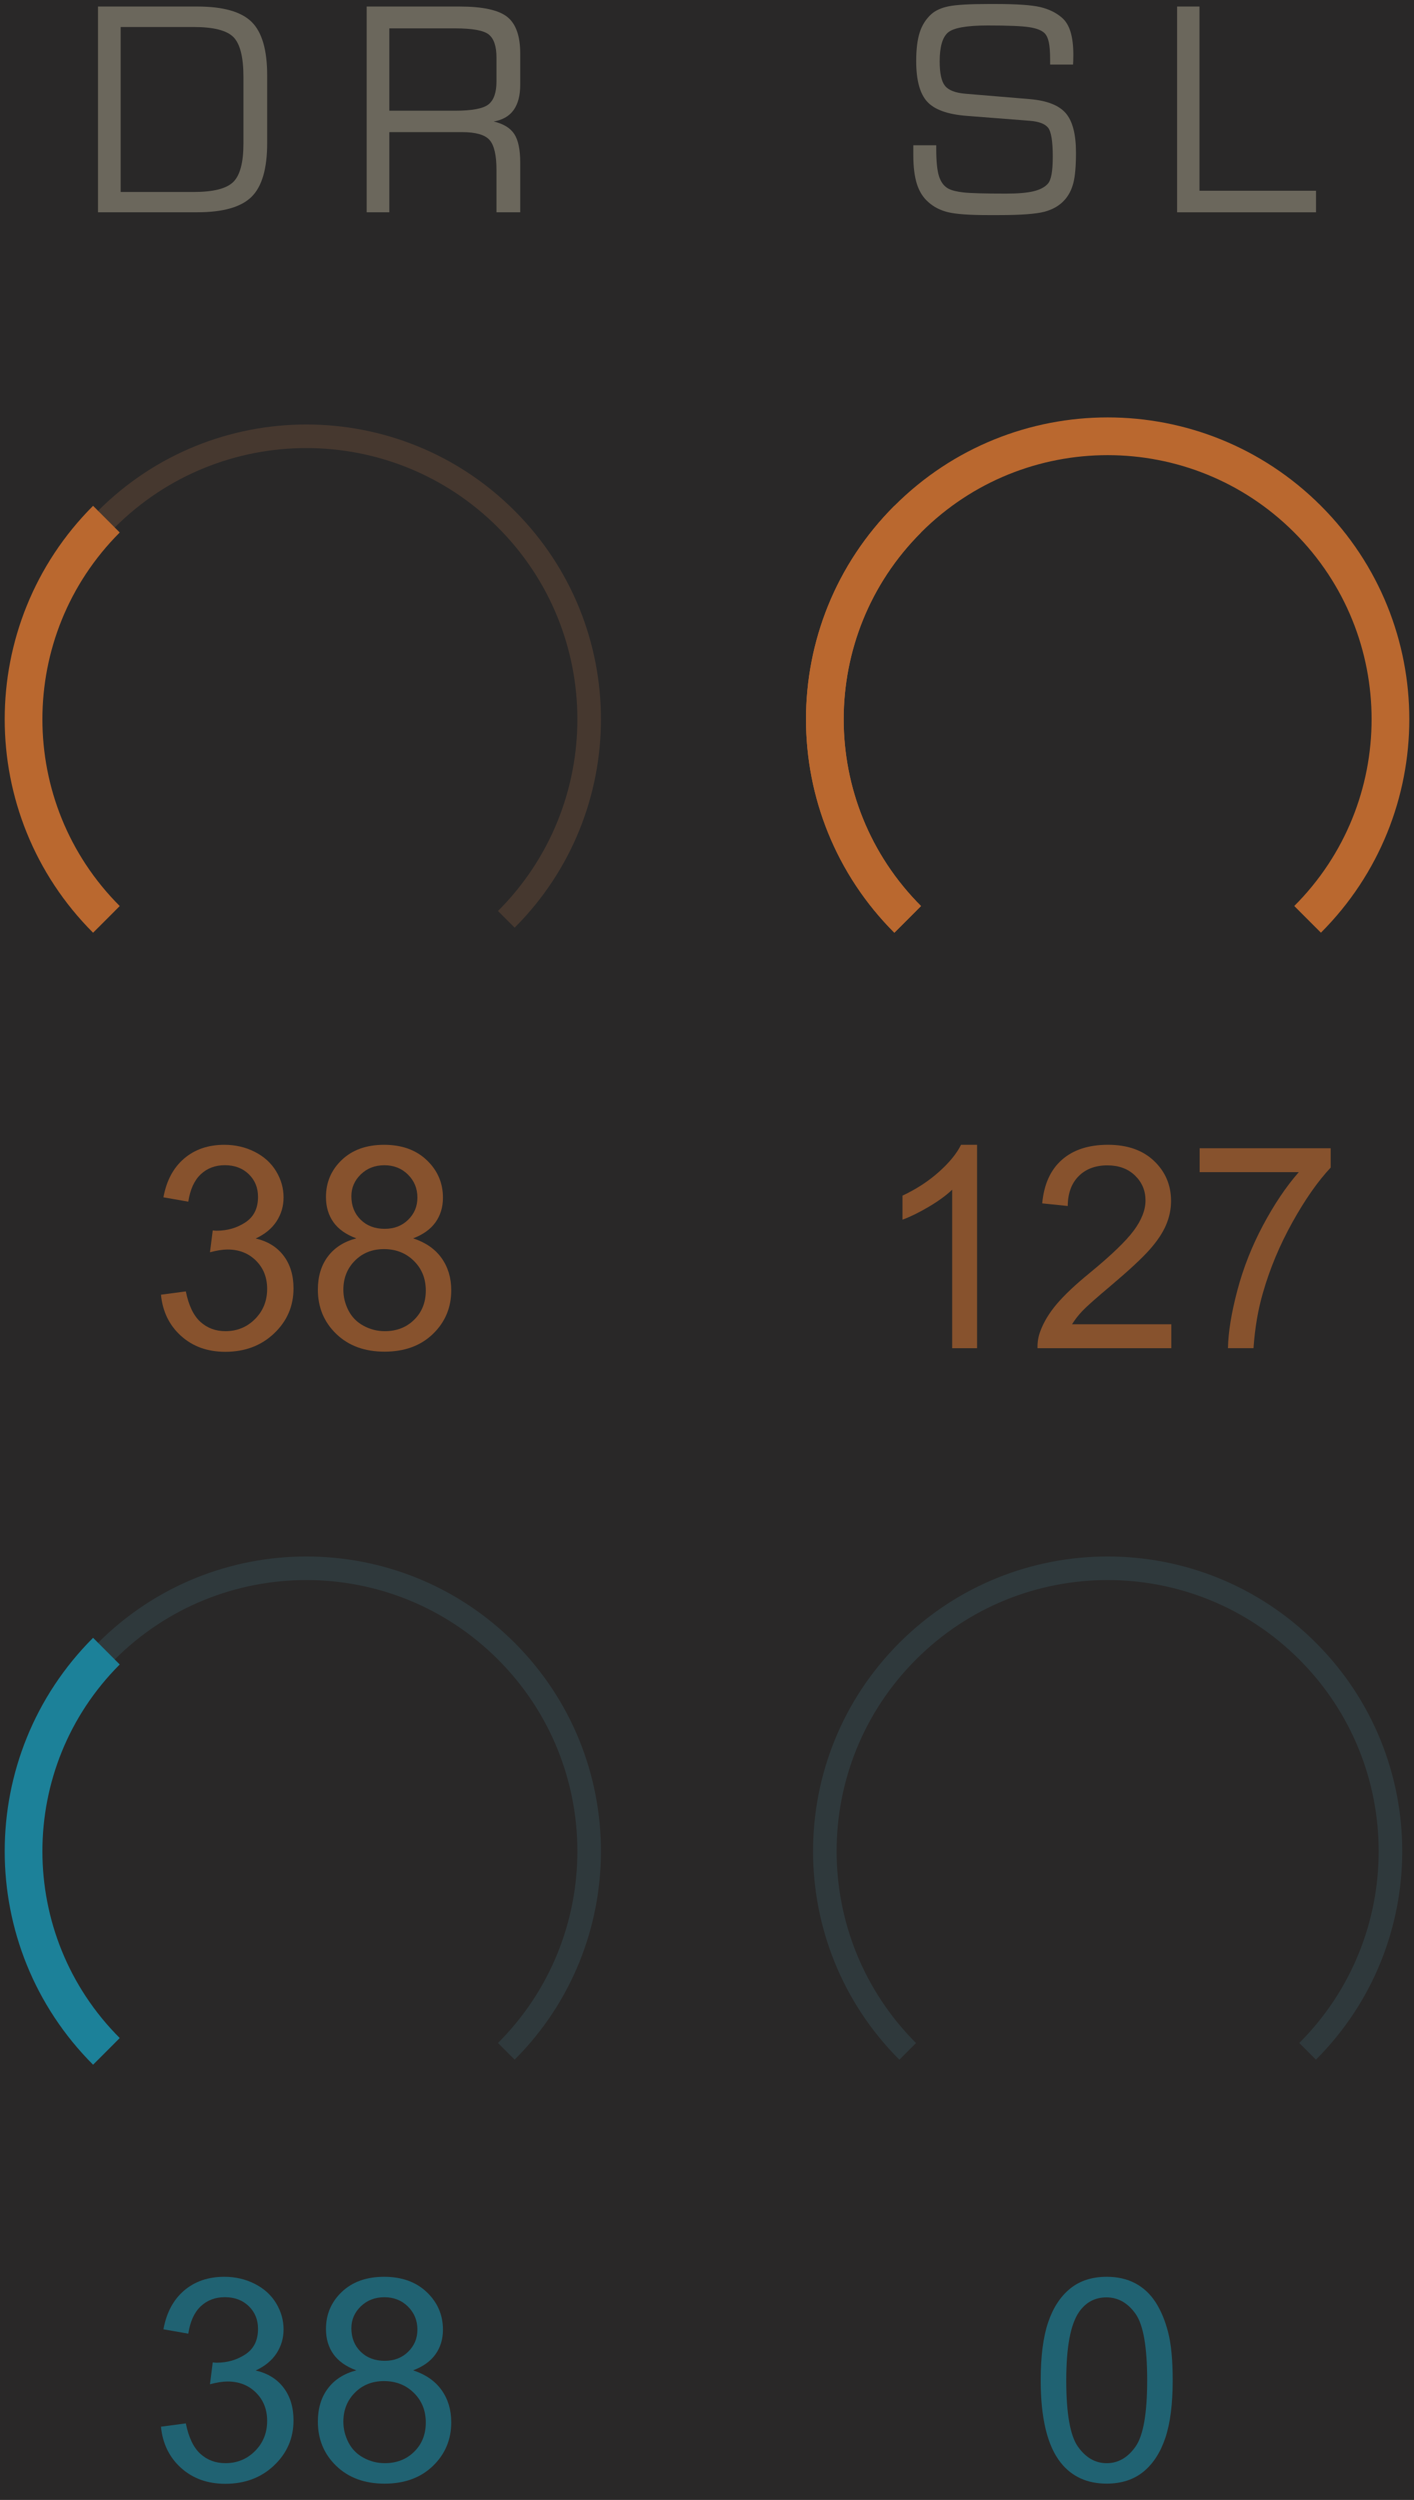 <?xml version="1.0" encoding="utf-8"?>
<!-- Generator: Adobe Illustrator 14.0.0, SVG Export Plug-In . SVG Version: 6.00 Build 43363)  -->
<!DOCTYPE svg PUBLIC "-//W3C//DTD SVG 1.1//EN" "http://www.w3.org/Graphics/SVG/1.1/DTD/svg11.dtd">
<svg version="1.1" id="レイヤー_1" xmlns="http://www.w3.org/2000/svg" xmlns:xlink="http://www.w3.org/1999/xlink" x="0px"
	 y="0px" width="60px" height="106px" viewBox="0 0 60 106" enable-background="new 0 0 60 106" xml:space="preserve">
<rect x="-90" y="-117" fill="#333232" width="240" height="240"/>
<g>
	<rect x="-89" y="-116" fill="#292828" width="238" height="102"/>
</g>
<g>
	<rect x="-89" y="-13" fill="#292828" width="238" height="135"/>
</g>
<g opacity="0.7">
	<g>
		<path fill="#878272" d="M-7.839-97.797v-0.926h6.533v0.926h-2.789v7.799h-0.967v-7.799H-7.839z"/>
		<path fill="#878272" d="M1.932-98.723h0.973v5.725c0,0.563,0.03,0.955,0.091,1.178s0.165,0.402,0.313,0.539
			c0.156,0.141,0.343,0.239,0.56,0.296S4.459-90.9,4.99-90.9h0.914c0.535,0,0.912-0.028,1.131-0.085s0.406-0.155,0.563-0.296
			c0.145-0.133,0.246-0.311,0.305-0.533s0.088-0.617,0.088-1.184v-5.725h0.973v5.842c0,1.113-0.22,1.89-0.659,2.329
			s-1.216,0.659-2.329,0.659H4.92c-1.113,0-1.89-0.22-2.329-0.659s-0.659-1.216-0.659-2.329V-98.723z"/>
		<path fill="#878272" d="M13.391-89.998v-8.725h1.488l4.729,7.787v-7.787h0.961v8.725H19.08l-4.729-7.799v7.799H13.391z"/>
		<path fill="#878272" d="M25.09-89.998v-8.725h6.117v0.926h-5.156v2.854h5.01v0.891h-5.01v3.141h5.156v0.914H25.09z"/>
	</g>
</g>
<g opacity="0.7">
	<g>
		<path fill="#878272" d="M80.961-89.998v-8.725h1.588l2.988,7.775l2.959-7.775h1.6v8.725h-0.961v-7.91l-3.012,7.91h-1.189
			l-3.012-7.91v7.91H80.961z"/>
		<path fill="#878272" d="M94.523-98.723h0.973v5.725c0,0.563,0.03,0.955,0.091,1.178s0.165,0.402,0.313,0.539
			c0.156,0.141,0.343,0.239,0.56,0.296s0.591,0.085,1.122,0.085h0.914c0.535,0,0.912-0.028,1.131-0.085s0.406-0.155,0.563-0.296
			c0.145-0.133,0.246-0.311,0.305-0.533s0.088-0.617,0.088-1.184v-5.725h0.973v5.842c0,1.113-0.22,1.89-0.659,2.329
			s-1.216,0.659-2.329,0.659h-1.055c-1.113,0-1.89-0.22-2.329-0.659s-0.659-1.216-0.659-2.329V-98.723z"/>
		<path fill="#878272" d="M105.982-89.998v-8.725h0.949v7.811h4.945v0.914H105.982z"/>
	</g>
</g>
<g opacity="0.7">
	<g>
		<path fill="#878272" d="M-63.286-89.998v-8.725h5.449v0.926h-4.488v2.854h4.354v0.891h-4.354v4.055H-63.286z"/>
		<path fill="#878272" d="M-53.772-89.998v-8.725h0.949v7.811h4.945v0.914H-53.772z"/>
	</g>
</g>
<g opacity="0.7">
	<g>
		<path fill="#878272" d="M-64.05,1.203V0.277h6.533v0.926h-2.789v7.799h-0.967V1.203H-64.05z"/>
		<path fill="#878272" d="M-54.197,9.002V0.277h0.949v7.811h4.945v0.914H-54.197z"/>
	</g>
</g>
<g opacity="0.7">
	<g>
		<path fill="#878272" d="M-31.413,9.002l3.223-8.725h1.588l3.24,8.725h-0.996L-25.19,6.77h-4.412l-0.814,2.232H-31.413z
			 M-29.28,5.908h3.779l-1.74-4.705h-0.311L-29.28,5.908z"/>
		<path fill="#878272" d="M-19.79,9.002V0.277h3.938c0.98,0,1.655,0.146,2.024,0.437s0.554,0.81,0.554,1.556v1.318
			c0,0.457-0.093,0.815-0.278,1.075s-0.468,0.423-0.847,0.489c0.414,0.098,0.705,0.275,0.873,0.533s0.252,0.664,0.252,1.219v2.098
			h-1.008V7.203c0-0.625-0.099-1.048-0.296-1.269s-0.583-0.331-1.157-0.331h-3.094v3.398H-19.79z M-16.046,1.203h-2.783v3.492h2.783
			c0.727,0,1.202-0.09,1.427-0.27s0.337-0.502,0.337-0.967v-1.02c0-0.473-0.108-0.797-0.325-0.973S-15.304,1.203-16.046,1.203z"/>
	</g>
</g>
<g opacity="0.7">
	<g>
		<path fill="#878272" d="M4.159,9.002V0.277h4.213c1.094,0,1.861,0.217,2.303,0.65s0.662,1.189,0.662,2.268v2.877
			c0,1.082-0.222,1.841-0.665,2.276s-1.21,0.653-2.3,0.653H4.159z M5.12,8.141h3.094c0.84,0,1.402-0.143,1.688-0.428
			s0.428-0.828,0.428-1.629V3.266c0-0.844-0.142-1.408-0.425-1.693s-0.847-0.428-1.69-0.428H5.12V8.141z"/>
		<path fill="#878272" d="M15.559,9.002V0.277h3.938c0.98,0,1.655,0.146,2.024,0.437s0.554,0.81,0.554,1.556v1.318
			c0,0.457-0.093,0.815-0.278,1.075s-0.468,0.423-0.847,0.489c0.414,0.098,0.705,0.275,0.873,0.533s0.252,0.664,0.252,1.219v2.098
			h-1.008V7.203c0-0.625-0.099-1.048-0.296-1.269s-0.583-0.331-1.157-0.331H16.52v3.398H15.559z M19.303,1.203H16.52v3.492h2.783
			c0.727,0,1.202-0.09,1.427-0.27s0.337-0.502,0.337-0.967v-1.02c0-0.473-0.108-0.797-0.325-0.973S20.045,1.203,19.303,1.203z"/>
	</g>
</g>
<g opacity="0.7">
	<g>
		<path fill="#878272" d="M38.754,6.16h0.973v0.164c0,0.52,0.039,0.902,0.117,1.148s0.207,0.42,0.387,0.521
			c0.141,0.078,0.357,0.134,0.65,0.167s0.896,0.05,1.811,0.05c0.496,0,0.881-0.032,1.154-0.097s0.477-0.169,0.609-0.313
			c0.074-0.078,0.129-0.211,0.164-0.398s0.053-0.441,0.053-0.762c0-0.648-0.066-1.056-0.197-1.222s-0.389-0.265-0.775-0.296
			L41.01,4.912c-0.805-0.063-1.361-0.264-1.67-0.604s-0.463-0.912-0.463-1.717c0-0.508,0.051-0.916,0.152-1.225
			s0.266-0.564,0.492-0.768c0.176-0.156,0.422-0.267,0.738-0.331s0.875-0.097,1.676-0.097h0.311c0.895,0,1.523,0.043,1.889,0.129
			s0.672,0.234,0.918,0.445c0.168,0.141,0.291,0.341,0.371,0.601s0.121,0.583,0.121,0.97c0,0.113-0.002,0.2-0.004,0.261
			s-0.004,0.114-0.008,0.161h-0.973V2.521c0-0.32-0.02-0.565-0.057-0.735s-0.096-0.296-0.178-0.378
			c-0.121-0.121-0.338-0.206-0.648-0.255S42.779,1.08,41.912,1.08c-0.898,0-1.463,0.102-1.693,0.305s-0.346,0.609-0.346,1.219
			c0,0.5,0.074,0.845,0.225,1.034s0.441,0.302,0.871,0.337l2.742,0.229c0.719,0.063,1.223,0.261,1.512,0.595
			s0.434,0.892,0.434,1.673c0,0.57-0.037,0.999-0.111,1.286s-0.197,0.526-0.369,0.718c-0.211,0.238-0.496,0.405-0.854,0.501
			s-1.008,0.144-1.953,0.144h-0.434c-0.805,0-1.375-0.041-1.709-0.123s-0.611-0.225-0.834-0.428
			c-0.219-0.188-0.381-0.441-0.484-0.762s-0.154-0.727-0.154-1.219V6.16z"/>
		<path fill="#878272" d="M49.948,9.002V0.277h0.949v7.811h4.945v0.914H49.948z"/>
	</g>
</g>
<g opacity="0.7">
	<g>
		<path fill="#878272" d="M73.141,6.16h0.973v0.164c0,0.52,0.039,0.902,0.117,1.148s0.207,0.42,0.387,0.521
			c0.141,0.078,0.357,0.134,0.65,0.167s0.896,0.05,1.811,0.05c0.496,0,0.881-0.032,1.154-0.097s0.477-0.169,0.609-0.313
			c0.074-0.078,0.129-0.211,0.164-0.398s0.053-0.441,0.053-0.762c0-0.648-0.064-1.056-0.195-1.222s-0.391-0.265-0.777-0.296
			l-2.689-0.211c-0.805-0.063-1.361-0.264-1.67-0.604s-0.463-0.912-0.463-1.717c0-0.508,0.051-0.916,0.152-1.225
			s0.266-0.564,0.492-0.768c0.176-0.156,0.422-0.267,0.738-0.331s0.875-0.097,1.676-0.097h0.311c0.895,0,1.525,0.043,1.891,0.129
			s0.67,0.234,0.916,0.445c0.168,0.141,0.293,0.341,0.373,0.601s0.119,0.583,0.119,0.97c0,0.113,0,0.2-0.002,0.261
			s-0.006,0.114-0.01,0.161h-0.973V2.521c0-0.32-0.018-0.565-0.055-0.735s-0.098-0.296-0.18-0.378
			c-0.121-0.121-0.336-0.206-0.646-0.255s-0.9-0.073-1.768-0.073c-0.898,0-1.463,0.102-1.693,0.305S74.26,1.994,74.26,2.604
			c0,0.5,0.076,0.845,0.227,1.034s0.439,0.302,0.869,0.337l2.742,0.229c0.719,0.063,1.223,0.261,1.512,0.595
			s0.434,0.892,0.434,1.673c0,0.57-0.037,0.999-0.111,1.286s-0.197,0.526-0.369,0.718c-0.211,0.238-0.494,0.405-0.852,0.501
			s-1.01,0.144-1.955,0.144h-0.434c-0.805,0-1.373-0.041-1.707-0.123s-0.613-0.225-0.836-0.428
			c-0.219-0.188-0.379-0.441-0.482-0.762s-0.156-0.727-0.156-1.219V6.16z"/>
		<path fill="#878272" d="M84.336,9.002V0.277h3.938c0.98,0,1.655,0.146,2.024,0.437s0.554,0.81,0.554,1.556v1.318
			c0,0.457-0.093,0.815-0.278,1.075s-0.468,0.423-0.847,0.489c0.414,0.098,0.705,0.275,0.873,0.533s0.252,0.664,0.252,1.219v2.098
			h-1.008V7.203c0-0.625-0.099-1.048-0.296-1.269s-0.583-0.331-1.157-0.331h-3.094v3.398H84.336z M88.08,1.203h-2.783v3.492h2.783
			c0.727,0,1.202-0.09,1.427-0.27s0.337-0.502,0.337-0.967v-1.02c0-0.473-0.108-0.797-0.325-0.973S88.822,1.203,88.08,1.203z"/>
	</g>
</g>
<g opacity="0.7">
	<g>
		<path fill="#878272" d="M107.463,9.002V0.277h3.938c0.98,0,1.656,0.146,2.025,0.437s0.553,0.81,0.553,1.556v1.318
			c0,0.457-0.092,0.815-0.277,1.075s-0.469,0.423-0.848,0.489c0.414,0.098,0.705,0.275,0.873,0.533s0.252,0.664,0.252,1.219v2.098
			h-1.008V7.203c0-0.625-0.098-1.048-0.295-1.269s-0.584-0.331-1.158-0.331h-3.094v3.398H107.463z M111.207,1.203h-2.783v3.492
			h2.783c0.727,0,1.203-0.09,1.428-0.27s0.336-0.502,0.336-0.967v-1.02c0-0.473-0.107-0.797-0.324-0.973
			S111.949,1.203,111.207,1.203z"/>
		<path fill="#878272" d="M118.254,9.002V0.277h3.938c0.98,0,1.655,0.146,2.024,0.437s0.554,0.81,0.554,1.556v1.318
			c0,0.457-0.093,0.815-0.278,1.075s-0.468,0.423-0.847,0.489c0.414,0.098,0.705,0.275,0.873,0.533s0.252,0.664,0.252,1.219v2.098
			h-1.008V7.203c0-0.625-0.099-1.048-0.296-1.269s-0.583-0.331-1.157-0.331h-3.094v3.398H118.254z M121.998,1.203h-2.783v3.492
			h2.783c0.727,0,1.202-0.09,1.427-0.27s0.337-0.502,0.337-0.967v-1.02c0-0.473-0.108-0.797-0.325-0.973S122.74,1.203,121.998,1.203
			z"/>
	</g>
</g>
<g>
	<path opacity="0.2" fill="none" stroke="#BD7A4B" d="M-16.485-60.015c-4.688-4.688-4.687-12.285,0-16.971
		c4.686-4.686,12.283-4.686,16.97,0s4.687,12.283,0,16.969"/>
	<rect x="-21" y="-82" fill="none" width="26" height="23"/>
</g>
<g>
	<path opacity="0.2" fill="none" stroke="#467F8C" d="M25.516-60.015c-4.688-4.688-4.688-12.285,0-16.971
		c4.686-4.686,12.283-4.686,16.969,0c4.688,4.686,4.688,12.283,0,16.969"/>
	<rect x="21" y="-82" fill="none" width="26" height="23"/>
</g>
<g>
	<path opacity="0.2" fill="none" stroke="#BD7A4B" d="M73.516-60.015c-4.688-4.688-4.688-12.285,0-16.971
		c4.686-4.686,12.283-4.686,16.969,0c4.688,4.686,4.688,12.283,0,16.969"/>
	<rect x="69" y="-82" fill="none" width="26" height="23"/>
</g>
<g>
	<path opacity="0.2" fill="none" stroke="#BD7A4B" d="M-64.485-60.015c-4.688-4.688-4.687-12.285,0-16.971
		c4.686-4.686,12.283-4.686,16.97,0s4.687,12.283,0,16.969"/>
	<rect x="-69" y="-82" fill="none" width="26" height="23"/>
</g>
<g>
	<path opacity="0.2" fill="none" stroke="#467F8C" d="M107.516-60.015c-4.688-4.688-4.688-12.285,0-16.971
		c4.686-4.686,12.283-4.686,16.969,0c4.688,4.686,4.688,12.283,0,16.969"/>
	<rect x="103" y="-82" fill="none" width="26" height="23"/>
</g>
<g>
	<path opacity="0.2" fill="none" stroke="#467F8C" d="M-64.485,86.985c-4.688-4.688-4.687-12.285,0-16.971
		c4.686-4.686,12.283-4.686,16.97,0s4.687,12.283,0,16.969"/>
	<rect x="-69" y="65.001" fill="none" width="26" height="23"/>
</g>
<g>
	<path opacity="0.2" fill="none" stroke="#467F8C" d="M-30.485,86.985c-4.688-4.688-4.687-12.285,0-16.971
		c4.686-4.686,12.283-4.686,16.97,0s4.687,12.283,0,16.969"/>
	<rect x="-35" y="65.001" fill="none" width="26" height="23"/>
</g>
<g>
	<path opacity="0.2" fill="none" stroke="#467F8C" d="M4.515,86.985c-4.688-4.688-4.687-12.285,0-16.971
		c4.686-4.686,12.284-4.686,16.969,0c4.688,4.686,4.688,12.283,0,16.969"/>
	<rect y="65.001" fill="none" width="26" height="23"/>
</g>
<g>
	<path opacity="0.2" fill="none" stroke="#467F8C" d="M38.516,86.985c-4.688-4.688-4.688-12.285,0-16.971
		c4.686-4.686,12.283-4.686,16.969,0c4.688,4.686,4.688,12.283,0,16.969"/>
	<rect x="34" y="65.001" fill="none" width="26" height="23"/>
</g>
<g>
	<path opacity="0.2" fill="none" stroke="#467F8C" d="M73.516,86.985c-4.688-4.688-4.688-12.285,0-16.971
		c4.686-4.686,12.283-4.686,16.969,0c4.688,4.686,4.688,12.283,0,16.969"/>
	<rect x="69" y="65.001" fill="none" width="26" height="23"/>
</g>
<g>
	<path opacity="0.2" fill="none" stroke="#467F8C" d="M107.516,86.985c-4.688-4.688-4.688-12.285,0-16.971
		c4.686-4.686,12.283-4.686,16.969,0c4.688,4.686,4.688,12.283,0,16.969"/>
	<rect x="103" y="65.001" fill="none" width="26" height="23"/>
</g>
<g>
	<path opacity="0.2" fill="none" stroke="#BD7A4B" d="M-64.485,38.985c-4.688-4.688-4.687-12.285,0-16.971
		c4.686-4.686,12.283-4.686,16.97,0s4.687,12.283,0,16.969"/>
	<rect x="-69" y="17.001" fill="none" width="26" height="23"/>
</g>
<g>
	<path opacity="0.2" fill="none" stroke="#BD7A4B" d="M-30.485,38.985c-4.688-4.688-4.687-12.285,0-16.971
		c4.686-4.686,12.283-4.686,16.97,0s4.687,12.283,0,16.969"/>
	<rect x="-35" y="17.001" fill="none" width="26" height="23"/>
</g>
<g>
	<path opacity="0.2" fill="none" stroke="#BD7A4B" d="M4.515,38.985c-4.688-4.688-4.687-12.285,0-16.971
		c4.686-4.686,12.284-4.686,16.969,0c4.688,4.686,4.688,12.283,0,16.969"/>
	<rect y="17.001" fill="none" width="26" height="23"/>
</g>
<g>
	<path opacity="0.2" fill="none" stroke="#BD7A4B" d="M38.516,38.985c-4.688-4.688-4.688-12.285,0-16.971
		c4.686-4.686,12.283-4.686,16.969,0c4.688,4.686,4.688,12.283,0,16.969"/>
	<rect x="34" y="17.001" fill="none" width="26" height="23"/>
</g>
<g>
	<path opacity="0.2" fill="none" stroke="#BD7A4B" d="M73.516,38.985c-4.688-4.688-4.688-12.285,0-16.971
		c4.686-4.686,12.283-4.686,16.969,0c4.688,4.686,4.688,12.283,0,16.969"/>
	<rect x="69" y="17.001" fill="none" width="26" height="23"/>
</g>
<g>
	<path opacity="0.2" fill="none" stroke="#BD7A4B" d="M107.516,38.985c-4.688-4.688-4.688-12.285,0-16.971
		c4.686-4.686,12.283-4.686,16.969,0c4.688,4.686,4.688,12.283,0,16.969"/>
	<rect x="103" y="17.001" fill="none" width="26" height="23"/>
</g>
<g opacity="0.65">
	<path fill="#1C8199" d="M31.161-46.069c0-1.016,0.104-1.833,0.313-2.452s0.52-1.097,0.932-1.433s0.931-0.504,1.556-0.504
		c0.461,0,0.865,0.093,1.213,0.278s0.635,0.453,0.861,0.803s0.404,0.775,0.533,1.277s0.193,1.179,0.193,2.03
		c0,1.008-0.104,1.821-0.311,2.44s-0.517,1.098-0.929,1.436s-0.933,0.507-1.562,0.507c-0.828,0-1.479-0.297-1.951-0.891
		C31.444-43.292,31.161-44.456,31.161-46.069z M32.245-46.069c0,1.41,0.165,2.349,0.495,2.815s0.737,0.7,1.222,0.7
		s0.892-0.234,1.222-0.703s0.495-1.406,0.495-2.813c0-1.414-0.165-2.354-0.495-2.818s-0.741-0.697-1.233-0.697
		c-0.484,0-0.871,0.205-1.16,0.615C32.427-48.446,32.245-47.479,32.245-46.069z"/>
</g>
<g opacity="0.65">
	<g>
		<path fill="#1C8199" d="M28.161-32.069c0-1.016,0.104-1.833,0.313-2.452s0.52-1.097,0.932-1.433s0.931-0.504,1.556-0.504
			c0.461,0,0.865,0.093,1.213,0.278s0.635,0.453,0.861,0.803s0.404,0.775,0.533,1.277s0.193,1.179,0.193,2.03
			c0,1.008-0.104,1.821-0.311,2.44s-0.517,1.098-0.929,1.436s-0.933,0.507-1.562,0.507c-0.828,0-1.479-0.297-1.951-0.891
			C28.444-29.292,28.161-30.456,28.161-32.069z M29.245-32.069c0,1.41,0.165,2.349,0.495,2.815s0.737,0.7,1.222,0.7
			s0.892-0.234,1.222-0.703s0.495-1.406,0.495-2.813c0-1.414-0.165-2.354-0.495-2.818s-0.741-0.697-1.233-0.697
			c-0.484,0-0.871,0.205-1.16,0.615C29.427-34.446,29.245-33.479,29.245-32.069z"/>
		<path fill="#1C8199" d="M39.188-30.112l1.037,0.135c-0.113,0.715-0.403,1.274-0.87,1.679s-1.04,0.606-1.72,0.606
			c-0.852,0-1.536-0.278-2.054-0.835s-0.776-1.354-0.776-2.394c0-0.672,0.111-1.26,0.334-1.764s0.562-0.882,1.017-1.134
			s0.95-0.378,1.485-0.378c0.676,0,1.229,0.171,1.658,0.513s0.705,0.827,0.826,1.456l-1.025,0.158
			c-0.098-0.418-0.271-0.732-0.519-0.943s-0.548-0.316-0.899-0.316c-0.531,0-0.963,0.19-1.295,0.571s-0.498,0.983-0.498,1.808
			c0,0.836,0.16,1.443,0.48,1.822s0.738,0.568,1.254,0.568c0.414,0,0.76-0.127,1.037-0.381S39.114-29.584,39.188-30.112z"/>
	</g>
</g>
<g opacity="0.65">
	<path fill="#1C8199" d="M113.161-44.083l1.107-0.094c0.082,0.539,0.272,0.944,0.571,1.216s0.659,0.407,1.081,0.407
		c0.508,0,0.938-0.191,1.289-0.574s0.527-0.891,0.527-1.523c0-0.602-0.169-1.076-0.507-1.424s-0.78-0.521-1.327-0.521
		c-0.34,0-0.646,0.077-0.92,0.231s-0.488,0.354-0.645,0.601l-0.99-0.129l0.832-4.412h4.271v1.008h-3.428l-0.463,2.309
		c0.516-0.359,1.057-0.539,1.623-0.539c0.75,0,1.383,0.26,1.898,0.779s0.773,1.188,0.773,2.004c0,0.777-0.227,1.449-0.68,2.016
		c-0.551,0.695-1.303,1.043-2.256,1.043c-0.781,0-1.419-0.219-1.913-0.656S113.231-43.36,113.161-44.083z"/>
</g>
<g opacity="0.65">
	<path fill="#BA682F" d="M79.161-44.083l1.107-0.094c0.082,0.539,0.272,0.944,0.571,1.216s0.659,0.407,1.081,0.407
		c0.508,0,0.938-0.191,1.289-0.574s0.527-0.891,0.527-1.523c0-0.602-0.169-1.076-0.507-1.424s-0.78-0.521-1.327-0.521
		c-0.34,0-0.646,0.077-0.92,0.231s-0.488,0.354-0.645,0.601l-0.99-0.129l0.832-4.412h4.271v1.008h-3.428l-0.463,2.309
		c0.516-0.359,1.057-0.539,1.623-0.539c0.75,0,1.383,0.26,1.898,0.779s0.773,1.188,0.773,2.004c0,0.777-0.227,1.449-0.68,2.016
		c-0.551,0.695-1.303,1.043-2.256,1.043c-0.781,0-1.419-0.219-1.913-0.656S79.231-43.36,79.161-44.083z"/>
</g>
<g opacity="0.65">
	<path fill="#1C8199" d="M109.751-27.833l2.273-3.234l-2.104-2.988h1.318l0.955,1.459c0.18,0.277,0.324,0.51,0.434,0.697
		c0.172-0.258,0.33-0.486,0.475-0.686l1.049-1.471h1.26l-2.15,2.93l2.314,3.293h-1.295l-1.277-1.934l-0.34-0.521l-1.635,2.455
		H109.751z"/>
	<path fill="#1C8199" d="M119.542-27.833v-2.057h-3.727v-0.967l3.92-5.566h0.861v5.566h1.16v0.967h-1.16v2.057H119.542z
		 M119.542-30.856v-3.873l-2.689,3.873H119.542z"/>
</g>
<g opacity="0.65">
	<path fill="#BA682F" d="M75.751-27.833l2.273-3.234l-2.104-2.988h1.318l0.955,1.459c0.18,0.277,0.324,0.51,0.434,0.697
		c0.172-0.258,0.33-0.486,0.475-0.686l1.049-1.471h1.26l-2.15,2.93l2.314,3.293H80.28l-1.277-1.934l-0.34-0.521l-1.635,2.455H75.751
		z"/>
	<path fill="#BA682F" d="M85.542-27.833v-2.057h-3.727v-0.967l3.92-5.566h0.861v5.566h1.16v0.967h-1.16v2.057H85.542z
		 M85.542-30.856v-3.873l-2.689,3.873H85.542z"/>
</g>
<g opacity="0.65">
	<path fill="#BA682F" d="M-10.839-46.069c0-1.016,0.104-1.833,0.313-2.452s0.52-1.097,0.932-1.433s0.931-0.504,1.556-0.504
		c0.461,0,0.865,0.093,1.213,0.278s0.635,0.453,0.861,0.803s0.404,0.775,0.533,1.277s0.193,1.179,0.193,2.03
		c0,1.008-0.104,1.821-0.311,2.44s-0.517,1.098-0.929,1.436s-0.933,0.507-1.562,0.507c-0.828,0-1.479-0.297-1.951-0.891
		C-10.556-43.292-10.839-44.456-10.839-46.069z M-9.755-46.069c0,1.41,0.165,2.349,0.495,2.815s0.737,0.7,1.222,0.7
		s0.892-0.234,1.222-0.703s0.495-1.406,0.495-2.813c0-1.414-0.165-2.354-0.495-2.818s-0.741-0.697-1.233-0.697
		c-0.484,0-0.871,0.205-1.16,0.615C-9.573-48.446-9.755-47.479-9.755-46.069z"/>
</g>
<g opacity="0.65">
	<g>
		<path fill="#BA682F" d="M-13.839-32.069c0-1.016,0.104-1.833,0.313-2.452s0.52-1.097,0.932-1.433s0.931-0.504,1.556-0.504
			c0.461,0,0.865,0.093,1.213,0.278s0.635,0.453,0.861,0.803s0.404,0.775,0.533,1.277s0.193,1.179,0.193,2.03
			c0,1.008-0.104,1.821-0.311,2.44s-0.517,1.098-0.929,1.436s-0.933,0.507-1.562,0.507c-0.828,0-1.479-0.297-1.951-0.891
			C-13.556-29.292-13.839-30.456-13.839-32.069z M-12.755-32.069c0,1.41,0.165,2.349,0.495,2.815s0.737,0.7,1.222,0.7
			s0.892-0.234,1.222-0.703s0.495-1.406,0.495-2.813c0-1.414-0.165-2.354-0.495-2.818s-0.741-0.697-1.233-0.697
			c-0.484,0-0.871,0.205-1.16,0.615C-12.573-34.446-12.755-33.479-12.755-32.069z"/>
		<path fill="#BA682F" d="M-2.812-30.112l1.037,0.135c-0.113,0.715-0.403,1.274-0.87,1.679s-1.04,0.606-1.72,0.606
			c-0.852,0-1.536-0.278-2.054-0.835s-0.776-1.354-0.776-2.394c0-0.672,0.111-1.26,0.334-1.764s0.562-0.882,1.017-1.134
			s0.95-0.378,1.485-0.378c0.676,0,1.229,0.171,1.658,0.513s0.705,0.827,0.826,1.456l-1.025,0.158
			c-0.098-0.418-0.271-0.732-0.519-0.943s-0.548-0.316-0.899-0.316c-0.531,0-0.963,0.19-1.295,0.571S-6.11-31.774-6.11-30.95
			c0,0.836,0.16,1.443,0.48,1.822s0.738,0.568,1.254,0.568c0.414,0,0.76-0.127,1.037-0.381S-2.886-29.584-2.812-30.112z"/>
	</g>
</g>
<g>
	<rect x="-21" y="-82" fill="none" width="26" height="23"/>
	<path fill="none" stroke="#BA682F" stroke-width="1.6" d="M-7.555-80.479c-0.309-0.011-0.618-0.011-0.927,0.002"/>
</g>
<g>
	<rect x="21" y="-82" fill="none" width="26" height="23"/>
	<path fill="none" stroke="#1C8199" stroke-width="1.6" d="M34.445-80.479c-0.31-0.011-0.618-0.011-0.928,0.002"/>
</g>
<g>
	<g>
		<path opacity="0.2" fill="none" d="M73.516-60.015c-4.688-4.688-4.688-12.285,0-16.971c4.686-4.686,12.283-4.686,16.969,0
			c4.688,4.686,4.688,12.283,0,16.969"/>
		<path fill="none" stroke="#BA682F" stroke-width="1.6" d="M73.516-60.015c-4.688-4.688-4.688-12.285,0-16.971"/>
	</g>
	<rect x="69" y="-82" fill="none" width="26" height="23"/>
</g>
<g>
	<g>
		<path opacity="0.2" fill="none" d="M-64.485,38.985c-4.688-4.688-4.687-12.285,0-16.971c4.686-4.686,12.283-4.686,16.97,0
			s4.687,12.283,0,16.969"/>
		<path fill="none" stroke="#BA682F" stroke-width="1.6" d="M-64.485,38.985c-4.688-4.688-4.687-12.285,0-16.971"/>
	</g>
	<rect x="-69" y="17.001" fill="none" width="26" height="23"/>
</g>
<g>
	<g>
		<path opacity="0.2" fill="none" d="M-64.485,86.985c-4.688-4.688-4.687-12.285,0-16.971c4.686-4.686,12.283-4.686,16.97,0
			s4.687,12.283,0,16.969"/>
		<path fill="none" stroke="#1C8199" stroke-width="1.6" d="M-64.485,86.985c-4.688-4.688-4.687-12.285,0-16.971"/>
	</g>
	<rect x="-69" y="65.001" fill="none" width="26" height="23"/>
</g>
<g>
	<g>
		<path opacity="0.2" fill="none" d="M-30.485,38.985c-4.688-4.688-4.687-12.285,0-16.971c4.686-4.686,12.283-4.686,16.97,0
			s4.687,12.283,0,16.969"/>
		<path fill="none" stroke="#BA682F" stroke-width="1.6" d="M-30.485,38.985c-4.688-4.688-4.687-12.285,0-16.971"/>
	</g>
	<rect x="-35" y="17.001" fill="none" width="26" height="23"/>
</g>
<g>
	<g>
		<path opacity="0.2" fill="none" d="M-30.485,86.985c-4.688-4.688-4.687-12.285,0-16.971c4.686-4.686,12.283-4.686,16.97,0
			s4.687,12.283,0,16.969"/>
		<path fill="none" stroke="#1C8199" stroke-width="1.6" d="M-30.485,86.985c-4.688-4.688-4.687-12.285,0-16.971"/>
	</g>
	<rect x="-35" y="65.001" fill="none" width="26" height="23"/>
</g>
<g>
	<g>
		<path opacity="0.2" fill="none" d="M4.515,38.985c-4.688-4.688-4.687-12.285,0-16.971c4.686-4.686,12.284-4.686,16.969,0
			c4.688,4.686,4.688,12.283,0,16.969"/>
		<path fill="none" stroke="#BA682F" stroke-width="1.6" d="M4.515,38.985c-4.688-4.688-4.687-12.285,0-16.971"/>
	</g>
	<rect y="17.001" fill="none" width="26" height="23"/>
</g>
<g>
	<g>
		<path opacity="0.2" fill="none" d="M4.515,86.985c-4.688-4.688-4.687-12.285,0-16.971c4.686-4.686,12.284-4.686,16.969,0
			c4.688,4.686,4.688,12.283,0,16.969"/>
		<path fill="none" stroke="#1C8199" stroke-width="1.6" d="M4.515,86.985c-4.688-4.688-4.687-12.285,0-16.971"/>
	</g>
	<rect y="65.001" fill="none" width="26" height="23"/>
</g>
<g>
	<g>
		<path fill="none" stroke="#BA682F" stroke-width="1.6" d="M38.516,38.985c-4.688-4.688-4.688-12.285,0-16.971
			c4.686-4.686,12.283-4.686,16.969,0c4.688,4.686,4.688,12.283,0,16.969"/>
		<path fill="none" stroke="#BA682F" stroke-width="1.6" d="M38.516,38.985c-4.688-4.688-4.688-12.285,0-16.971"/>
	</g>
	<rect x="34" y="17.001" fill="none" width="26" height="23"/>
</g>
<g opacity="0.2">
	<g>
		<path fill="none" d="M38.516,86.985c-4.688-4.688-4.688-12.285,0-16.971c4.686-4.686,12.283-4.686,16.969,0
			c4.688,4.686,4.688,12.283,0,16.969"/>
	</g>
	<rect x="34" y="65.001" fill="none" width="26" height="23"/>
</g>
<g opacity="0.2">
	<g>
		<path fill="none" d="M73.516,38.985c-4.688-4.688-4.688-12.285,0-16.971c4.686-4.686,12.283-4.686,16.969,0
			c4.688,4.686,4.688,12.283,0,16.969"/>
	</g>
	<rect x="69" y="17.001" fill="none" width="26" height="23"/>
</g>
<g>
	<g>
		<path opacity="0.2" fill="none" d="M73.516,86.985c-4.688-4.688-4.688-12.285,0-16.971c4.686-4.686,12.283-4.686,16.969,0
			c4.688,4.686,4.688,12.283,0,16.969"/>
		<path fill="none" stroke="#1C8199" stroke-width="1.6" d="M73.516,86.985c-4.688-4.688-4.688-12.285,0-16.971"/>
	</g>
	<rect x="69" y="65.001" fill="none" width="26" height="23"/>
</g>
<g>
	<g>
		<path opacity="0.2" fill="none" d="M107.516,38.985c-4.688-4.688-4.688-12.285,0-16.971c4.686-4.686,12.283-4.686,16.969,0
			c4.688,4.686,4.688,12.283,0,16.969"/>
		<path fill="none" stroke="#BA682F" stroke-width="1.6" d="M107.516,38.985c-4.688-4.688-4.688-12.285,0-16.971"/>
	</g>
	<rect x="103" y="17.001" fill="none" width="26" height="23"/>
</g>
<g>
	<g>
		<path fill="none" stroke="#1C8199" stroke-width="1.6" d="M107.516,86.985c-4.688-4.688-4.688-12.285,0-16.971
			c4.686-4.686,12.283-4.686,16.969,0c4.688,4.686,4.688,12.283,0,16.969"/>
		<path fill="none" stroke="#1C8199" stroke-width="1.6" d="M107.516,86.985c-4.688-4.688-4.688-12.285,0-16.971"/>
	</g>
	<rect x="103" y="65.001" fill="none" width="26" height="23"/>
</g>
<g>
	<g>
		<path opacity="0.2" fill="none" d="M-64.485-60.015c-4.688-4.688-4.687-12.285,0-16.971c4.686-4.686,12.283-4.686,16.97,0
			s4.687,12.283,0,16.969"/>
		<path fill="none" stroke="#BA682F" stroke-width="1.6" d="M-64.485-60.015c-4.688-4.688-4.687-12.285,0-16.971"/>
	</g>
	<rect x="-69" y="-82" fill="none" width="26" height="23"/>
</g>
<g>
	<g>
		<path opacity="0.2" fill="none" d="M107.516-60.015c-4.688-4.688-4.688-12.285,0-16.971c4.686-4.686,12.283-4.686,16.969,0
			c4.688,4.686,4.688,12.283,0,16.969"/>
		<path fill="none" stroke="#1C8199" stroke-width="1.6" d="M107.516-60.015c-4.688-4.688-4.688-12.285,0-16.971"/>
	</g>
	<rect x="103" y="-82" fill="none" width="26" height="23"/>
</g>
<g opacity="0.65">
	<path fill="#BA682F" d="M-62.17-44.1l1.055-0.141c0.121,0.598,0.327,1.028,0.618,1.292s0.646,0.396,1.063,0.396
		c0.496,0,0.915-0.172,1.257-0.516s0.513-0.77,0.513-1.277c0-0.484-0.158-0.884-0.475-1.198s-0.719-0.472-1.207-0.472
		c-0.199,0-0.447,0.039-0.744,0.117l0.117-0.926c0.07,0.008,0.127,0.012,0.17,0.012c0.449,0,0.854-0.117,1.213-0.352
		s0.539-0.596,0.539-1.084c0-0.387-0.131-0.707-0.393-0.961s-0.6-0.381-1.014-0.381c-0.41,0-0.752,0.129-1.025,0.387
		s-0.449,0.645-0.527,1.16l-1.055-0.188c0.129-0.707,0.422-1.255,0.879-1.644s1.025-0.583,1.705-0.583
		c0.469,0,0.9,0.101,1.295,0.302s0.696,0.476,0.905,0.823s0.313,0.717,0.313,1.107c0,0.371-0.1,0.709-0.299,1.014
		s-0.494,0.547-0.885,0.727c0.508,0.117,0.902,0.36,1.184,0.729s0.422,0.831,0.422,1.386c0,0.75-0.273,1.386-0.82,1.907
		s-1.238,0.782-2.074,0.782c-0.754,0-1.38-0.225-1.878-0.674S-62.1-43.385-62.17-44.1z"/>
	<path fill="#BA682F" d="M-53.879-46.491c-0.438-0.16-0.762-0.389-0.973-0.686s-0.316-0.652-0.316-1.066
		c0-0.625,0.225-1.15,0.674-1.576s1.047-0.639,1.793-0.639c0.75,0,1.354,0.218,1.811,0.653s0.686,0.966,0.686,1.591
		c0,0.398-0.104,0.745-0.313,1.04s-0.526,0.522-0.952,0.683c0.527,0.172,0.929,0.449,1.204,0.832s0.413,0.84,0.413,1.371
		c0,0.734-0.26,1.352-0.779,1.852s-1.203,0.75-2.051,0.75s-1.531-0.251-2.051-0.753s-0.779-1.128-0.779-1.878
		c0-0.559,0.142-1.026,0.425-1.403S-54.403-46.354-53.879-46.491z M-54.43-44.311c0,0.301,0.071,0.592,0.214,0.873
		s0.354,0.499,0.636,0.653s0.584,0.231,0.908,0.231c0.504,0,0.92-0.162,1.248-0.486s0.492-0.736,0.492-1.236
		c0-0.508-0.169-0.928-0.507-1.26s-0.761-0.498-1.269-0.498c-0.496,0-0.907,0.164-1.233,0.492S-54.43-44.803-54.43-44.311z
		 M-54.09-48.278c0,0.406,0.131,0.738,0.393,0.996s0.602,0.387,1.02,0.387c0.406,0,0.739-0.128,0.999-0.384s0.39-0.569,0.39-0.94
		c0-0.387-0.134-0.712-0.401-0.976s-0.601-0.396-0.999-0.396c-0.402,0-0.736,0.129-1.002,0.387S-54.09-48.637-54.09-48.278z"/>
</g>
<g opacity="0.65">
	<path fill="#BA682F" d="M-62.17,54.9l1.055-0.141c0.121,0.598,0.327,1.027,0.618,1.291s0.646,0.396,1.063,0.396
		c0.496,0,0.915-0.172,1.257-0.516s0.513-0.77,0.513-1.277c0-0.484-0.158-0.885-0.475-1.199s-0.719-0.471-1.207-0.471
		c-0.199,0-0.447,0.039-0.744,0.117l0.117-0.926c0.07,0.008,0.127,0.012,0.17,0.012c0.449,0,0.854-0.117,1.213-0.352
		s0.539-0.596,0.539-1.084c0-0.387-0.131-0.707-0.393-0.961s-0.6-0.381-1.014-0.381c-0.41,0-0.752,0.129-1.025,0.387
		s-0.449,0.645-0.527,1.16l-1.055-0.188c0.129-0.707,0.422-1.256,0.879-1.645s1.025-0.582,1.705-0.582c0.469,0,0.9,0.1,1.295,0.301
		s0.696,0.477,0.905,0.824s0.313,0.717,0.313,1.107c0,0.371-0.1,0.709-0.299,1.014s-0.494,0.547-0.885,0.727
		c0.508,0.117,0.902,0.359,1.184,0.729s0.422,0.832,0.422,1.387c0,0.75-0.273,1.385-0.82,1.906s-1.238,0.783-2.074,0.783
		c-0.754,0-1.38-0.225-1.878-0.674S-62.1,55.615-62.17,54.9z"/>
	<path fill="#BA682F" d="M-53.879,52.51c-0.438-0.16-0.762-0.389-0.973-0.686s-0.316-0.652-0.316-1.066
		c0-0.625,0.225-1.15,0.674-1.576s1.047-0.639,1.793-0.639c0.75,0,1.354,0.217,1.811,0.652s0.686,0.967,0.686,1.592
		c0,0.398-0.104,0.744-0.313,1.039s-0.526,0.523-0.952,0.684c0.527,0.172,0.929,0.449,1.204,0.832s0.413,0.84,0.413,1.371
		c0,0.734-0.26,1.352-0.779,1.852s-1.203,0.75-2.051,0.75s-1.531-0.252-2.051-0.754s-0.779-1.127-0.779-1.877
		c0-0.559,0.142-1.027,0.425-1.404S-54.403,52.646-53.879,52.51z M-54.43,54.689c0,0.301,0.071,0.592,0.214,0.873
		s0.354,0.498,0.636,0.652s0.584,0.232,0.908,0.232c0.504,0,0.92-0.162,1.248-0.486s0.492-0.736,0.492-1.236
		c0-0.508-0.169-0.928-0.507-1.26s-0.761-0.498-1.269-0.498c-0.496,0-0.907,0.164-1.233,0.492S-54.43,54.197-54.43,54.689z
		 M-54.09,50.723c0,0.406,0.131,0.738,0.393,0.996s0.602,0.387,1.02,0.387c0.406,0,0.739-0.129,0.999-0.385s0.39-0.568,0.39-0.939
		c0-0.387-0.134-0.713-0.401-0.977s-0.601-0.395-0.999-0.395c-0.402,0-0.736,0.129-1.002,0.387S-54.09,50.363-54.09,50.723z"/>
</g>
<g opacity="0.65">
	<path fill="#1C8199" d="M-62.17,102.9l1.055-0.141c0.121,0.598,0.327,1.027,0.618,1.291s0.646,0.396,1.063,0.396
		c0.496,0,0.915-0.172,1.257-0.516s0.513-0.77,0.513-1.277c0-0.484-0.158-0.885-0.475-1.199s-0.719-0.471-1.207-0.471
		c-0.199,0-0.447,0.039-0.744,0.117l0.117-0.926c0.07,0.008,0.127,0.012,0.17,0.012c0.449,0,0.854-0.117,1.213-0.352
		s0.539-0.596,0.539-1.084c0-0.387-0.131-0.707-0.393-0.961s-0.6-0.381-1.014-0.381c-0.41,0-0.752,0.129-1.025,0.387
		s-0.449,0.645-0.527,1.16l-1.055-0.188c0.129-0.707,0.422-1.256,0.879-1.645s1.025-0.582,1.705-0.582c0.469,0,0.9,0.1,1.295,0.301
		s0.696,0.477,0.905,0.824s0.313,0.717,0.313,1.107c0,0.371-0.1,0.709-0.299,1.014s-0.494,0.547-0.885,0.727
		c0.508,0.117,0.902,0.359,1.184,0.729s0.422,0.832,0.422,1.387c0,0.75-0.273,1.385-0.82,1.906s-1.238,0.783-2.074,0.783
		c-0.754,0-1.38-0.225-1.878-0.674S-62.1,103.615-62.17,102.9z"/>
	<path fill="#1C8199" d="M-53.879,100.51c-0.438-0.16-0.762-0.389-0.973-0.686s-0.316-0.652-0.316-1.066
		c0-0.625,0.225-1.15,0.674-1.576s1.047-0.639,1.793-0.639c0.75,0,1.354,0.217,1.811,0.652s0.686,0.967,0.686,1.592
		c0,0.398-0.104,0.744-0.313,1.039s-0.526,0.523-0.952,0.684c0.527,0.172,0.929,0.449,1.204,0.832s0.413,0.84,0.413,1.371
		c0,0.734-0.26,1.352-0.779,1.852s-1.203,0.75-2.051,0.75s-1.531-0.252-2.051-0.754s-0.779-1.127-0.779-1.877
		c0-0.559,0.142-1.027,0.425-1.404S-54.403,100.646-53.879,100.51z M-54.43,102.689c0,0.301,0.071,0.592,0.214,0.873
		s0.354,0.498,0.636,0.652s0.584,0.232,0.908,0.232c0.504,0,0.92-0.162,1.248-0.486s0.492-0.736,0.492-1.236
		c0-0.508-0.169-0.928-0.507-1.26s-0.761-0.498-1.269-0.498c-0.496,0-0.907,0.164-1.233,0.492S-54.43,102.197-54.43,102.689z
		 M-54.09,98.723c0,0.406,0.131,0.738,0.393,0.996s0.602,0.387,1.02,0.387c0.406,0,0.739-0.129,0.999-0.385s0.39-0.568,0.39-0.939
		c0-0.387-0.134-0.713-0.401-0.977s-0.601-0.395-0.999-0.395c-0.402,0-0.736,0.129-1.002,0.387S-54.09,98.363-54.09,98.723z"/>
</g>
<g opacity="0.65">
	<path fill="#BA682F" d="M-28.17,54.9l1.055-0.141c0.121,0.598,0.327,1.027,0.618,1.291s0.646,0.396,1.063,0.396
		c0.496,0,0.915-0.172,1.257-0.516s0.513-0.77,0.513-1.277c0-0.484-0.158-0.885-0.475-1.199s-0.719-0.471-1.207-0.471
		c-0.199,0-0.447,0.039-0.744,0.117l0.117-0.926c0.07,0.008,0.127,0.012,0.17,0.012c0.449,0,0.854-0.117,1.213-0.352
		s0.539-0.596,0.539-1.084c0-0.387-0.131-0.707-0.393-0.961s-0.6-0.381-1.014-0.381c-0.41,0-0.752,0.129-1.025,0.387
		s-0.449,0.645-0.527,1.16l-1.055-0.188c0.129-0.707,0.422-1.256,0.879-1.645s1.025-0.582,1.705-0.582c0.469,0,0.9,0.1,1.295,0.301
		s0.696,0.477,0.905,0.824s0.313,0.717,0.313,1.107c0,0.371-0.1,0.709-0.299,1.014s-0.494,0.547-0.885,0.727
		c0.508,0.117,0.902,0.359,1.184,0.729s0.422,0.832,0.422,1.387c0,0.75-0.273,1.385-0.82,1.906s-1.238,0.783-2.074,0.783
		c-0.754,0-1.38-0.225-1.878-0.674S-28.1,55.615-28.17,54.9z"/>
	<path fill="#BA682F" d="M-19.879,52.51c-0.438-0.16-0.762-0.389-0.973-0.686s-0.316-0.652-0.316-1.066
		c0-0.625,0.225-1.15,0.674-1.576s1.047-0.639,1.793-0.639c0.75,0,1.354,0.217,1.811,0.652s0.686,0.967,0.686,1.592
		c0,0.398-0.104,0.744-0.313,1.039s-0.526,0.523-0.952,0.684c0.527,0.172,0.929,0.449,1.204,0.832s0.413,0.84,0.413,1.371
		c0,0.734-0.26,1.352-0.779,1.852s-1.203,0.75-2.051,0.75s-1.531-0.252-2.051-0.754s-0.779-1.127-0.779-1.877
		c0-0.559,0.142-1.027,0.425-1.404S-20.403,52.646-19.879,52.51z M-20.43,54.689c0,0.301,0.071,0.592,0.214,0.873
		s0.354,0.498,0.636,0.652s0.584,0.232,0.908,0.232c0.504,0,0.92-0.162,1.248-0.486s0.492-0.736,0.492-1.236
		c0-0.508-0.169-0.928-0.507-1.26s-0.761-0.498-1.269-0.498c-0.496,0-0.907,0.164-1.233,0.492S-20.43,54.197-20.43,54.689z
		 M-20.09,50.723c0,0.406,0.131,0.738,0.393,0.996s0.602,0.387,1.02,0.387c0.406,0,0.739-0.129,0.999-0.385s0.39-0.568,0.39-0.939
		c0-0.387-0.134-0.713-0.401-0.977s-0.601-0.395-0.999-0.395c-0.402,0-0.736,0.129-1.002,0.387S-20.09,50.363-20.09,50.723z"/>
</g>
<g opacity="0.65">
	<path fill="#1C8199" d="M-28.17,102.9l1.055-0.141c0.121,0.598,0.327,1.027,0.618,1.291s0.646,0.396,1.063,0.396
		c0.496,0,0.915-0.172,1.257-0.516s0.513-0.77,0.513-1.277c0-0.484-0.158-0.885-0.475-1.199s-0.719-0.471-1.207-0.471
		c-0.199,0-0.447,0.039-0.744,0.117l0.117-0.926c0.07,0.008,0.127,0.012,0.17,0.012c0.449,0,0.854-0.117,1.213-0.352
		s0.539-0.596,0.539-1.084c0-0.387-0.131-0.707-0.393-0.961s-0.6-0.381-1.014-0.381c-0.41,0-0.752,0.129-1.025,0.387
		s-0.449,0.645-0.527,1.16l-1.055-0.188c0.129-0.707,0.422-1.256,0.879-1.645s1.025-0.582,1.705-0.582c0.469,0,0.9,0.1,1.295,0.301
		s0.696,0.477,0.905,0.824s0.313,0.717,0.313,1.107c0,0.371-0.1,0.709-0.299,1.014s-0.494,0.547-0.885,0.727
		c0.508,0.117,0.902,0.359,1.184,0.729s0.422,0.832,0.422,1.387c0,0.75-0.273,1.385-0.82,1.906s-1.238,0.783-2.074,0.783
		c-0.754,0-1.38-0.225-1.878-0.674S-28.1,103.615-28.17,102.9z"/>
	<path fill="#1C8199" d="M-19.879,100.51c-0.438-0.16-0.762-0.389-0.973-0.686s-0.316-0.652-0.316-1.066
		c0-0.625,0.225-1.15,0.674-1.576s1.047-0.639,1.793-0.639c0.75,0,1.354,0.217,1.811,0.652s0.686,0.967,0.686,1.592
		c0,0.398-0.104,0.744-0.313,1.039s-0.526,0.523-0.952,0.684c0.527,0.172,0.929,0.449,1.204,0.832s0.413,0.84,0.413,1.371
		c0,0.734-0.26,1.352-0.779,1.852s-1.203,0.75-2.051,0.75s-1.531-0.252-2.051-0.754s-0.779-1.127-0.779-1.877
		c0-0.559,0.142-1.027,0.425-1.404S-20.403,100.646-19.879,100.51z M-20.43,102.689c0,0.301,0.071,0.592,0.214,0.873
		s0.354,0.498,0.636,0.652s0.584,0.232,0.908,0.232c0.504,0,0.92-0.162,1.248-0.486s0.492-0.736,0.492-1.236
		c0-0.508-0.169-0.928-0.507-1.26s-0.761-0.498-1.269-0.498c-0.496,0-0.907,0.164-1.233,0.492S-20.43,102.197-20.43,102.689z
		 M-20.09,98.723c0,0.406,0.131,0.738,0.393,0.996s0.602,0.387,1.02,0.387c0.406,0,0.739-0.129,0.999-0.385s0.39-0.568,0.39-0.939
		c0-0.387-0.134-0.713-0.401-0.977s-0.601-0.395-0.999-0.395c-0.402,0-0.736,0.129-1.002,0.387S-20.09,98.363-20.09,98.723z"/>
</g>
<g opacity="0.65">
	<path fill="#BA682F" d="M6.83,54.9l1.055-0.141c0.121,0.598,0.327,1.027,0.618,1.291s0.646,0.396,1.063,0.396
		c0.496,0,0.915-0.172,1.257-0.516s0.513-0.77,0.513-1.277c0-0.484-0.158-0.885-0.475-1.199s-0.719-0.471-1.207-0.471
		c-0.199,0-0.447,0.039-0.744,0.117l0.117-0.926c0.07,0.008,0.127,0.012,0.17,0.012c0.449,0,0.854-0.117,1.213-0.352
		s0.539-0.596,0.539-1.084c0-0.387-0.131-0.707-0.393-0.961s-0.6-0.381-1.014-0.381c-0.41,0-0.752,0.129-1.025,0.387
		s-0.449,0.645-0.527,1.16L6.935,50.77c0.129-0.707,0.422-1.256,0.879-1.645s1.025-0.582,1.705-0.582c0.469,0,0.9,0.1,1.295,0.301
		s0.696,0.477,0.905,0.824s0.314,0.717,0.314,1.107c0,0.371-0.1,0.709-0.299,1.014s-0.494,0.547-0.885,0.727
		c0.508,0.117,0.902,0.359,1.184,0.729c0.281,0.369,0.422,0.832,0.422,1.387c0,0.75-0.273,1.385-0.821,1.906
		c-0.547,0.521-1.238,0.783-2.074,0.783c-0.754,0-1.38-0.225-1.878-0.674S6.9,55.615,6.83,54.9z"/>
	<path fill="#BA682F" d="M15.121,52.51c-0.438-0.16-0.762-0.389-0.973-0.686s-0.316-0.652-0.316-1.066
		c0-0.625,0.225-1.15,0.674-1.576s1.047-0.639,1.793-0.639c0.75,0,1.354,0.217,1.811,0.652s0.686,0.967,0.686,1.592
		c0,0.398-0.105,0.744-0.314,1.039s-0.525,0.523-0.951,0.684c0.527,0.172,0.928,0.449,1.203,0.832s0.414,0.84,0.414,1.371
		c0,0.734-0.26,1.352-0.779,1.852s-1.203,0.75-2.051,0.75s-1.531-0.252-2.051-0.754s-0.779-1.127-0.779-1.877
		c0-0.559,0.141-1.027,0.424-1.404S14.598,52.646,15.121,52.51z M14.57,54.689c0,0.301,0.07,0.592,0.213,0.873
		s0.355,0.498,0.637,0.652s0.584,0.232,0.908,0.232c0.504,0,0.92-0.162,1.248-0.486s0.492-0.736,0.492-1.236
		c0-0.508-0.17-0.928-0.508-1.26s-0.76-0.498-1.268-0.498c-0.496,0-0.908,0.164-1.234,0.492S14.57,54.197,14.57,54.689z
		 M14.91,50.723c0,0.406,0.131,0.738,0.393,0.996s0.602,0.387,1.02,0.387c0.406,0,0.738-0.129,0.998-0.385s0.391-0.568,0.391-0.939
		c0-0.387-0.135-0.713-0.402-0.977s-0.6-0.395-0.998-0.395c-0.402,0-0.736,0.129-1.002,0.387S14.91,50.363,14.91,50.723z"/>
</g>
<g opacity="0.65">
	<path fill="#1C8199" d="M6.83,102.9l1.055-0.141c0.121,0.598,0.327,1.027,0.618,1.291s0.646,0.396,1.063,0.396
		c0.496,0,0.915-0.172,1.257-0.516s0.513-0.77,0.513-1.277c0-0.484-0.158-0.885-0.475-1.199s-0.719-0.471-1.207-0.471
		c-0.199,0-0.447,0.039-0.744,0.117l0.117-0.926c0.07,0.008,0.127,0.012,0.17,0.012c0.449,0,0.854-0.117,1.213-0.352
		s0.539-0.596,0.539-1.084c0-0.387-0.131-0.707-0.393-0.961s-0.6-0.381-1.014-0.381c-0.41,0-0.752,0.129-1.025,0.387
		s-0.449,0.645-0.527,1.16L6.935,98.77c0.129-0.707,0.422-1.256,0.879-1.645s1.025-0.582,1.705-0.582c0.469,0,0.9,0.1,1.295,0.301
		s0.696,0.477,0.905,0.824s0.314,0.717,0.314,1.107c0,0.371-0.1,0.709-0.299,1.014s-0.494,0.547-0.885,0.727
		c0.508,0.117,0.902,0.359,1.184,0.729c0.281,0.369,0.422,0.832,0.422,1.387c0,0.75-0.273,1.385-0.821,1.906
		c-0.547,0.521-1.238,0.783-2.074,0.783c-0.754,0-1.38-0.225-1.878-0.674S6.9,103.615,6.83,102.9z"/>
	<path fill="#1C8199" d="M15.121,100.51c-0.438-0.16-0.762-0.389-0.973-0.686s-0.316-0.652-0.316-1.066
		c0-0.625,0.225-1.15,0.674-1.576s1.047-0.639,1.793-0.639c0.75,0,1.354,0.217,1.811,0.652s0.686,0.967,0.686,1.592
		c0,0.398-0.105,0.744-0.314,1.039s-0.525,0.523-0.951,0.684c0.527,0.172,0.928,0.449,1.203,0.832s0.414,0.84,0.414,1.371
		c0,0.734-0.26,1.352-0.779,1.852s-1.203,0.75-2.051,0.75s-1.531-0.252-2.051-0.754s-0.779-1.127-0.779-1.877
		c0-0.559,0.141-1.027,0.424-1.404S14.598,100.646,15.121,100.51z M14.57,102.689c0,0.301,0.07,0.592,0.213,0.873
		s0.355,0.498,0.637,0.652s0.584,0.232,0.908,0.232c0.504,0,0.92-0.162,1.248-0.486s0.492-0.736,0.492-1.236
		c0-0.508-0.17-0.928-0.508-1.26s-0.76-0.498-1.268-0.498c-0.496,0-0.908,0.164-1.234,0.492S14.57,102.197,14.57,102.689z
		 M14.91,98.723c0,0.406,0.131,0.738,0.393,0.996s0.602,0.387,1.02,0.387c0.406,0,0.738-0.129,0.998-0.385s0.391-0.568,0.391-0.939
		c0-0.387-0.135-0.713-0.402-0.977s-0.6-0.395-0.998-0.395c-0.402,0-0.736,0.129-1.002,0.387S14.91,98.363,14.91,98.723z"/>
</g>
<g opacity="0.65">
	<path fill="#BA682F" d="M41.459,57.168h-1.055v-6.721c-0.254,0.242-0.586,0.484-0.998,0.727s-0.783,0.424-1.111,0.545v-1.02
		c0.59-0.277,1.105-0.613,1.547-1.008s0.754-0.777,0.938-1.148h0.68V57.168z"/>
	<path fill="#BA682F" d="M49.703,56.154v1.014h-5.678c-0.008-0.254,0.033-0.498,0.123-0.732c0.145-0.387,0.377-0.768,0.695-1.143
		s0.777-0.809,1.379-1.301c0.934-0.766,1.564-1.373,1.893-1.82s0.492-0.869,0.492-1.268c0-0.418-0.148-0.771-0.447-1.059
		s-0.689-0.43-1.17-0.43c-0.508,0-0.914,0.152-1.219,0.457s-0.459,0.727-0.463,1.266l-1.084-0.111
		c0.074-0.809,0.354-1.426,0.838-1.85s1.135-0.635,1.951-0.635c0.824,0,1.477,0.229,1.957,0.686s0.721,1.023,0.721,1.699
		c0,0.344-0.07,0.682-0.211,1.014s-0.373,0.682-0.699,1.049s-0.869,0.871-1.627,1.512c-0.633,0.531-1.039,0.891-1.219,1.08
		s-0.328,0.381-0.445,0.572H49.703z"/>
	<path fill="#BA682F" d="M50.904,49.703v-1.014h5.561v0.82c-0.547,0.582-1.088,1.355-1.625,2.32s-0.953,1.957-1.246,2.977
		c-0.211,0.719-0.346,1.506-0.404,2.361h-1.084c0.012-0.676,0.145-1.492,0.398-2.449s0.619-1.881,1.094-2.77
		s0.979-1.637,1.514-2.246H50.904z"/>
</g>
<g opacity="0.65">
	<path fill="#1C8199" d="M44.16,100.932c0-1.016,0.105-1.834,0.314-2.453s0.52-1.096,0.932-1.432s0.93-0.504,1.555-0.504
		c0.461,0,0.865,0.092,1.213,0.277s0.635,0.453,0.861,0.803s0.404,0.775,0.533,1.277s0.193,1.18,0.193,2.031
		c0,1.008-0.104,1.82-0.311,2.439s-0.516,1.098-0.928,1.436s-0.934,0.508-1.563,0.508c-0.828,0-1.479-0.297-1.951-0.891
		C44.443,103.709,44.16,102.545,44.16,100.932z M45.244,100.932c0,1.41,0.166,2.348,0.496,2.814s0.736,0.701,1.221,0.701
		s0.893-0.234,1.223-0.703s0.494-1.406,0.494-2.813c0-1.414-0.164-2.354-0.494-2.818s-0.742-0.697-1.234-0.697
		c-0.484,0-0.871,0.205-1.16,0.615C45.426,98.555,45.244,99.521,45.244,100.932z"/>
</g>
<g opacity="0.65">
	<path fill="#BA682F" d="M79.16,52.932c0-1.016,0.105-1.834,0.314-2.453s0.52-1.096,0.932-1.432s0.93-0.504,1.555-0.504
		c0.461,0,0.865,0.092,1.213,0.277s0.635,0.453,0.861,0.803s0.404,0.775,0.533,1.277s0.193,1.18,0.193,2.031
		c0,1.008-0.104,1.82-0.311,2.439s-0.516,1.098-0.928,1.436s-0.934,0.508-1.563,0.508c-0.828,0-1.479-0.297-1.951-0.891
		C79.443,55.709,79.16,54.545,79.16,52.932z M80.244,52.932c0,1.41,0.166,2.348,0.496,2.814s0.736,0.701,1.221,0.701
		s0.893-0.234,1.223-0.703s0.494-1.406,0.494-2.813c0-1.414-0.164-2.354-0.494-2.818s-0.742-0.697-1.234-0.697
		c-0.484,0-0.871,0.205-1.16,0.615C80.426,50.555,80.244,51.521,80.244,52.932z"/>
</g>
<g opacity="0.65">
	<path fill="#1C8199" d="M75.83,102.9l1.055-0.141c0.121,0.598,0.326,1.027,0.617,1.291s0.646,0.396,1.064,0.396
		c0.496,0,0.914-0.172,1.256-0.516s0.514-0.77,0.514-1.277c0-0.484-0.158-0.885-0.475-1.199s-0.719-0.471-1.207-0.471
		c-0.199,0-0.447,0.039-0.744,0.117l0.117-0.926c0.07,0.008,0.127,0.012,0.17,0.012c0.449,0,0.854-0.117,1.213-0.352
		s0.539-0.596,0.539-1.084c0-0.387-0.131-0.707-0.393-0.961s-0.6-0.381-1.014-0.381c-0.41,0-0.752,0.129-1.025,0.387
		s-0.449,0.645-0.527,1.16l-1.055-0.188c0.129-0.707,0.422-1.256,0.879-1.645s1.025-0.582,1.705-0.582c0.469,0,0.9,0.1,1.295,0.301
		s0.695,0.477,0.904,0.824s0.314,0.717,0.314,1.107c0,0.371-0.1,0.709-0.299,1.014s-0.494,0.547-0.885,0.727
		c0.508,0.117,0.902,0.359,1.184,0.729s0.422,0.832,0.422,1.387c0,0.75-0.273,1.385-0.82,1.906s-1.238,0.783-2.074,0.783
		c-0.754,0-1.381-0.225-1.879-0.674S75.9,103.615,75.83,102.9z"/>
	<path fill="#1C8199" d="M84.121,100.51c-0.438-0.16-0.762-0.389-0.973-0.686s-0.316-0.652-0.316-1.066
		c0-0.625,0.225-1.15,0.674-1.576s1.047-0.639,1.793-0.639c0.75,0,1.354,0.217,1.811,0.652s0.686,0.967,0.686,1.592
		c0,0.398-0.105,0.744-0.314,1.039s-0.525,0.523-0.951,0.684c0.527,0.172,0.928,0.449,1.203,0.832s0.414,0.84,0.414,1.371
		c0,0.734-0.26,1.352-0.779,1.852s-1.203,0.75-2.051,0.75s-1.531-0.252-2.051-0.754s-0.779-1.127-0.779-1.877
		c0-0.559,0.141-1.027,0.424-1.404S83.598,100.646,84.121,100.51z M83.57,102.689c0,0.301,0.07,0.592,0.213,0.873
		s0.355,0.498,0.637,0.652s0.584,0.232,0.908,0.232c0.504,0,0.92-0.162,1.248-0.486s0.492-0.736,0.492-1.236
		c0-0.508-0.17-0.928-0.508-1.26s-0.76-0.498-1.268-0.498c-0.496,0-0.908,0.164-1.234,0.492S83.57,102.197,83.57,102.689z
		 M83.91,98.723c0,0.406,0.131,0.738,0.393,0.996s0.602,0.387,1.02,0.387c0.406,0,0.738-0.129,0.998-0.385s0.391-0.568,0.391-0.939
		c0-0.387-0.135-0.713-0.402-0.977s-0.6-0.395-0.998-0.395c-0.402,0-0.736,0.129-1.002,0.387S83.91,98.363,83.91,98.723z"/>
</g>
<g opacity="0.65">
	<path fill="#BA682F" d="M109.83,54.9l1.055-0.141c0.121,0.598,0.326,1.027,0.617,1.291s0.646,0.396,1.064,0.396
		c0.496,0,0.914-0.172,1.256-0.516s0.514-0.77,0.514-1.277c0-0.484-0.158-0.885-0.475-1.199s-0.719-0.471-1.207-0.471
		c-0.199,0-0.447,0.039-0.744,0.117l0.117-0.926c0.07,0.008,0.127,0.012,0.17,0.012c0.449,0,0.854-0.117,1.213-0.352
		s0.539-0.596,0.539-1.084c0-0.387-0.131-0.707-0.393-0.961s-0.6-0.381-1.014-0.381c-0.41,0-0.752,0.129-1.025,0.387
		s-0.449,0.645-0.527,1.16l-1.055-0.188c0.129-0.707,0.422-1.256,0.879-1.645s1.025-0.582,1.705-0.582c0.469,0,0.9,0.1,1.295,0.301
		s0.695,0.477,0.904,0.824s0.314,0.717,0.314,1.107c0,0.371-0.1,0.709-0.299,1.014s-0.494,0.547-0.885,0.727
		c0.508,0.117,0.902,0.359,1.184,0.729s0.422,0.832,0.422,1.387c0,0.75-0.273,1.385-0.82,1.906s-1.238,0.783-2.074,0.783
		c-0.754,0-1.381-0.225-1.879-0.674S109.9,55.615,109.83,54.9z"/>
	<path fill="#BA682F" d="M118.121,52.51c-0.438-0.16-0.762-0.389-0.973-0.686s-0.316-0.652-0.316-1.066
		c0-0.625,0.225-1.15,0.674-1.576s1.047-0.639,1.793-0.639c0.75,0,1.354,0.217,1.811,0.652s0.686,0.967,0.686,1.592
		c0,0.398-0.105,0.744-0.314,1.039s-0.525,0.523-0.951,0.684c0.527,0.172,0.928,0.449,1.203,0.832s0.414,0.84,0.414,1.371
		c0,0.734-0.26,1.352-0.779,1.852s-1.203,0.75-2.051,0.75s-1.531-0.252-2.051-0.754s-0.779-1.127-0.779-1.877
		c0-0.559,0.141-1.027,0.424-1.404S117.598,52.646,118.121,52.51z M117.57,54.689c0,0.301,0.07,0.592,0.213,0.873
		s0.355,0.498,0.637,0.652s0.584,0.232,0.908,0.232c0.504,0,0.92-0.162,1.248-0.486s0.492-0.736,0.492-1.236
		c0-0.508-0.17-0.928-0.508-1.26s-0.76-0.498-1.268-0.498c-0.496,0-0.908,0.164-1.234,0.492S117.57,54.197,117.57,54.689z
		 M117.91,50.723c0,0.406,0.131,0.738,0.393,0.996s0.602,0.387,1.02,0.387c0.406,0,0.738-0.129,0.998-0.385s0.391-0.568,0.391-0.939
		c0-0.387-0.135-0.713-0.402-0.977s-0.6-0.395-0.998-0.395c-0.402,0-0.736,0.129-1.002,0.387S117.91,50.363,117.91,50.723z"/>
</g>
<g opacity="0.65">
	<path fill="#1C8199" d="M110.459,105.168h-1.055v-6.721c-0.254,0.242-0.586,0.484-0.998,0.727s-0.783,0.424-1.111,0.545v-1.02
		c0.59-0.277,1.105-0.613,1.547-1.008s0.754-0.777,0.938-1.148h0.68V105.168z"/>
	<path fill="#1C8199" d="M118.703,104.154v1.014h-5.678c-0.008-0.254,0.033-0.498,0.123-0.732c0.145-0.387,0.377-0.768,0.695-1.143
		s0.777-0.809,1.379-1.301c0.934-0.766,1.564-1.373,1.893-1.82s0.492-0.869,0.492-1.268c0-0.418-0.148-0.771-0.447-1.059
		s-0.689-0.43-1.17-0.43c-0.508,0-0.914,0.152-1.219,0.457s-0.459,0.727-0.463,1.266l-1.084-0.111
		c0.074-0.809,0.354-1.426,0.838-1.85s1.135-0.635,1.951-0.635c0.824,0,1.477,0.229,1.957,0.686s0.721,1.023,0.721,1.699
		c0,0.344-0.07,0.682-0.211,1.014s-0.373,0.682-0.699,1.049s-0.869,0.871-1.627,1.512c-0.633,0.531-1.039,0.891-1.219,1.08
		s-0.328,0.381-0.445,0.572H118.703z"/>
	<path fill="#1C8199" d="M119.904,97.703v-1.014h5.561v0.82c-0.547,0.582-1.088,1.355-1.625,2.32s-0.953,1.957-1.246,2.977
		c-0.211,0.719-0.346,1.506-0.404,2.361h-1.084c0.012-0.676,0.145-1.492,0.398-2.449s0.619-1.881,1.094-2.77
		s0.979-1.637,1.514-2.246H119.904z"/>
</g>
</svg>
